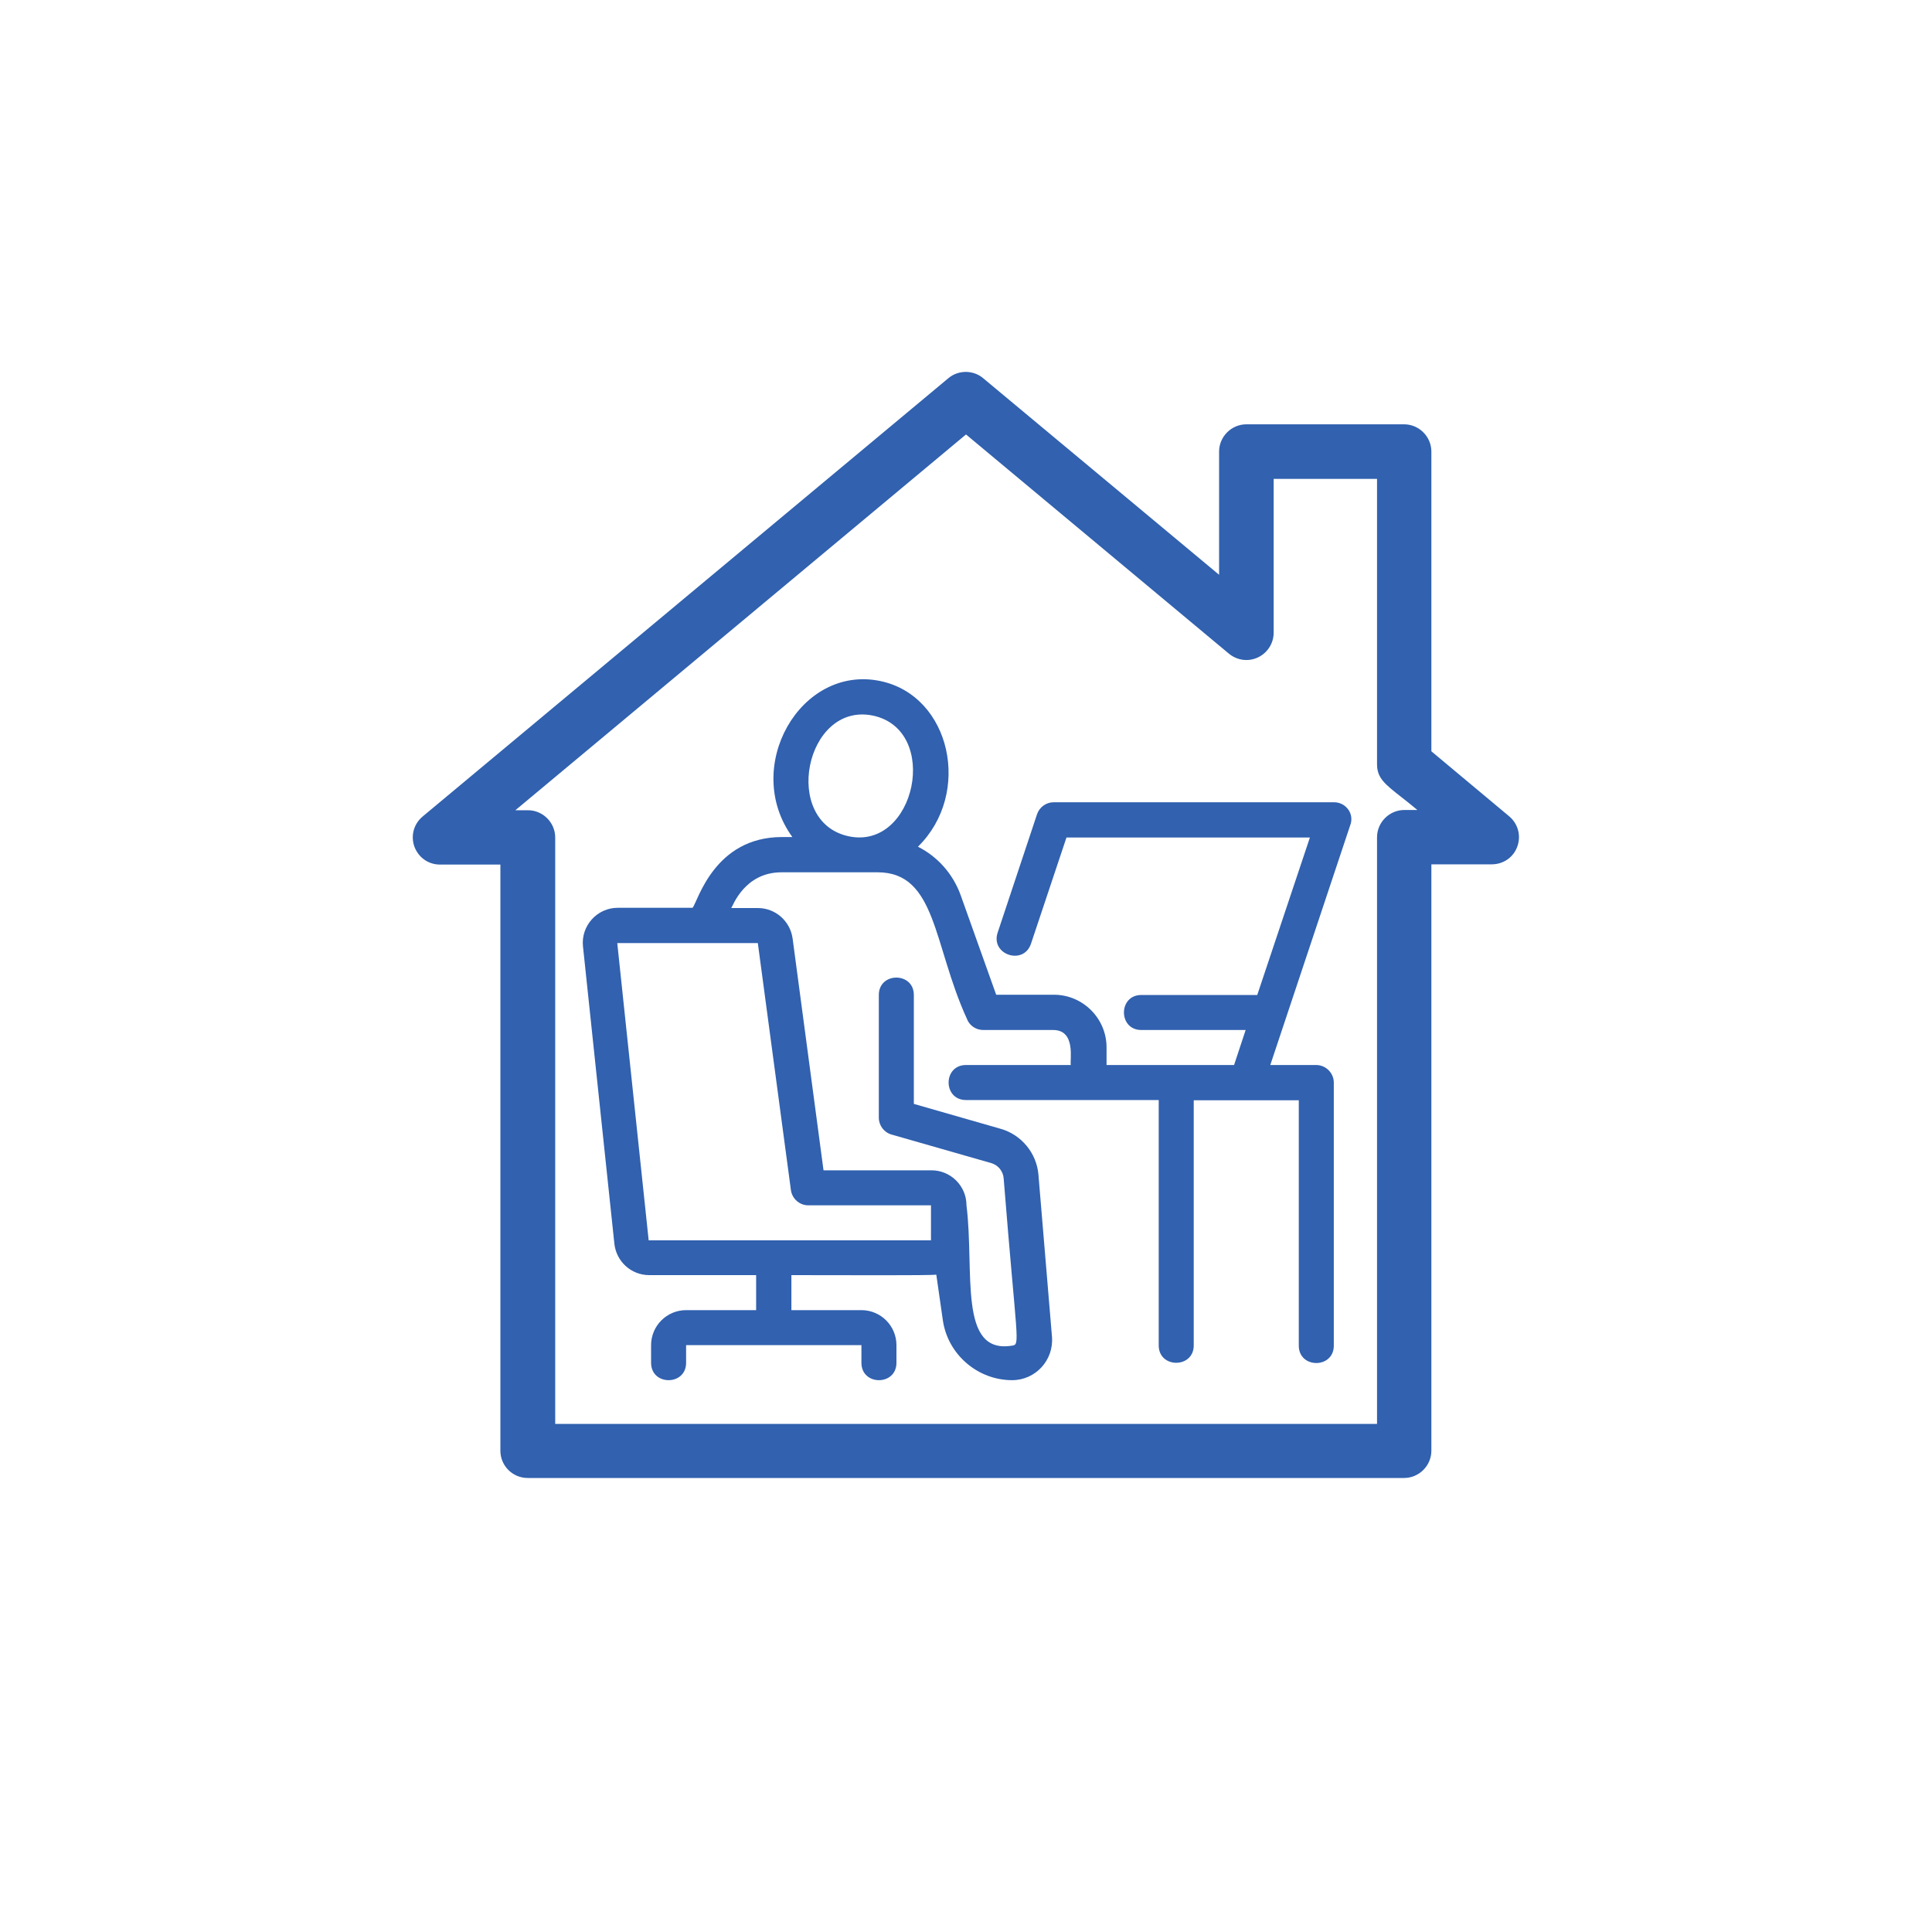 <?xml version="1.0" encoding="utf-8"?>
<!-- Generator: Adobe Illustrator 27.0.0, SVG Export Plug-In . SVG Version: 6.00 Build 0)  -->
<svg version="1.1" xmlns="http://www.w3.org/2000/svg" xmlns:xlink="http://www.w3.org/1999/xlink" x="0px" y="0px"
	 viewBox="0 0 800 800" style="enable-background:new 0 0 800 800;" xml:space="preserve">
<style type="text/css">
	.st0{fill:#3161AF;}
	.st1{fill:#FFFFFF;}
	.st2{fill:#204073;}
</style>
<g id="PRODUTOS">
	<g>
		<path class="st0" d="M218.5,612c-6.2,0-11.3-5-11.3-11.3V358h-25c-4.8,0-8.9-2.9-10.6-7.4c-1.6-4.5-0.3-9.4,3.4-12.5l217.7-181.5
			c2-1.7,4.6-2.6,7.2-2.6s5.2,0.9,7.2,2.6l97.7,81.4V187c0-6.2,5.1-11.3,11.3-11.3h65.3c6.2,0,11.3,5.1,11.3,11.3v124.1l32.2,26.9
			c3.7,3.1,5,8,3.4,12.5c-1.6,4.5-5.8,7.4-10.6,7.4h-25v242.8c0,6.2-5.1,11.3-11.3,11.3H218.5z M570.2,589.5V346.7
			c0-6.2,5.1-11.3,11.3-11.3h5.4c-2.6-2.2-4.8-3.9-6.7-5.4c-6.9-5.4-10-7.9-10-13.6V198.3h-42.8V262c0,6.2-5.1,11.3-11.3,11.3
			c-2.6,0-5.1-0.9-7.2-2.6L400,179.9L213.4,335.5h5.2c6.2,0,11.3,5.1,11.3,11.3v242.8H570.2z"/>
		<path class="st0" d="M552.4,332.2H436.3c-3.1,0-5.9,2-6.9,5l-16.3,49c-3,9.1,10.7,13.7,13.8,4.6l14.7-44h100.8L520.6,412h-48
			c-9.6,0-9.6,14.5,0,14.5h43.2l-4.8,14.5h-52.8v-7.3c0-12-9.8-21.8-21.8-21.8h-23.9l-14.7-41.2c-3.2-8.9-9.6-16-17.7-20.1
			c22.5-22,13.7-62.5-15.6-68.6c-33.1-6.9-57.4,35.7-36.4,64.6h-4.3c-28,0-34.8,26.5-37,29.3h-31c-8.6,0-15.3,7.5-14.4,16l13,123.1
			c0.8,7.4,7,13,14.4,13h44.3v14.5h-29c-8,0-14.5,6.5-14.5,14.5v7.3c0,9.6,14.5,9.6,14.5,0v-7.3h72.6v7.3c0,9.6,14.5,9.6,14.5,0
			v-7.3c0-8-6.5-14.5-14.5-14.5h-29v-14.5c24.8,0,57.4,0.2,60-0.2l2.7,18.8c2,14.2,14.4,24.9,28.7,24.9c9.7,0,17.3-8.3,16.5-18
			l-5.6-67c-0.7-9-7.1-16.7-15.7-19.1l-35.9-10.3V412c0-9.6-14.5-9.6-14.5,0v50.8c0,3.2,2.1,6.1,5.3,7l41.2,11.8
			c2.9,0.8,5,3.4,5.2,6.4c5.4,67.8,7,68.7,3.5,69.2c-22.5,3.7-15.5-30.5-18.9-58.1c0-8-6.5-14.5-14.5-14.5H341l-12.8-96
			c-1-7.2-7.1-12.6-14.4-12.6h-11c0.6-0.7,5.4-14.8,20.8-14.8h39.8c24.4,0,23,30.1,36.9,60.5c1,2.9,3.8,4.8,6.8,4.8h29
			c9.6,0,6.8,12.7,7.3,14.5H400c-9.6,0-9.6,14.5,0,14.5h79.8v101.6c0,9.6,14.5,9.6,14.5,0V455.6c1.4,0,45,0,43.5,0v101.6
			c0,9.6,14.5,9.6,14.5,0V448.3c0-4-3.3-7.3-7.3-7.3h-19l33.1-99.3C560.9,337.1,557.4,332.2,552.4,332.2z M327.5,492.8
			c0.5,3.6,3.6,6.3,7.2,6.3h50.8v14.5H268.6c-17.8-168.7-11.7-110.5-13-123.1h58.2L327.5,492.8z M361.4,296.3
			c28.2,5.9,17.7,55.8-9.9,50C323.4,340.4,333.4,290.6,361.4,296.3z"/>
	</g>
</g>
<g id="RECURSOS">
</g>
<g id="GUIAS">
</g>
</svg>
